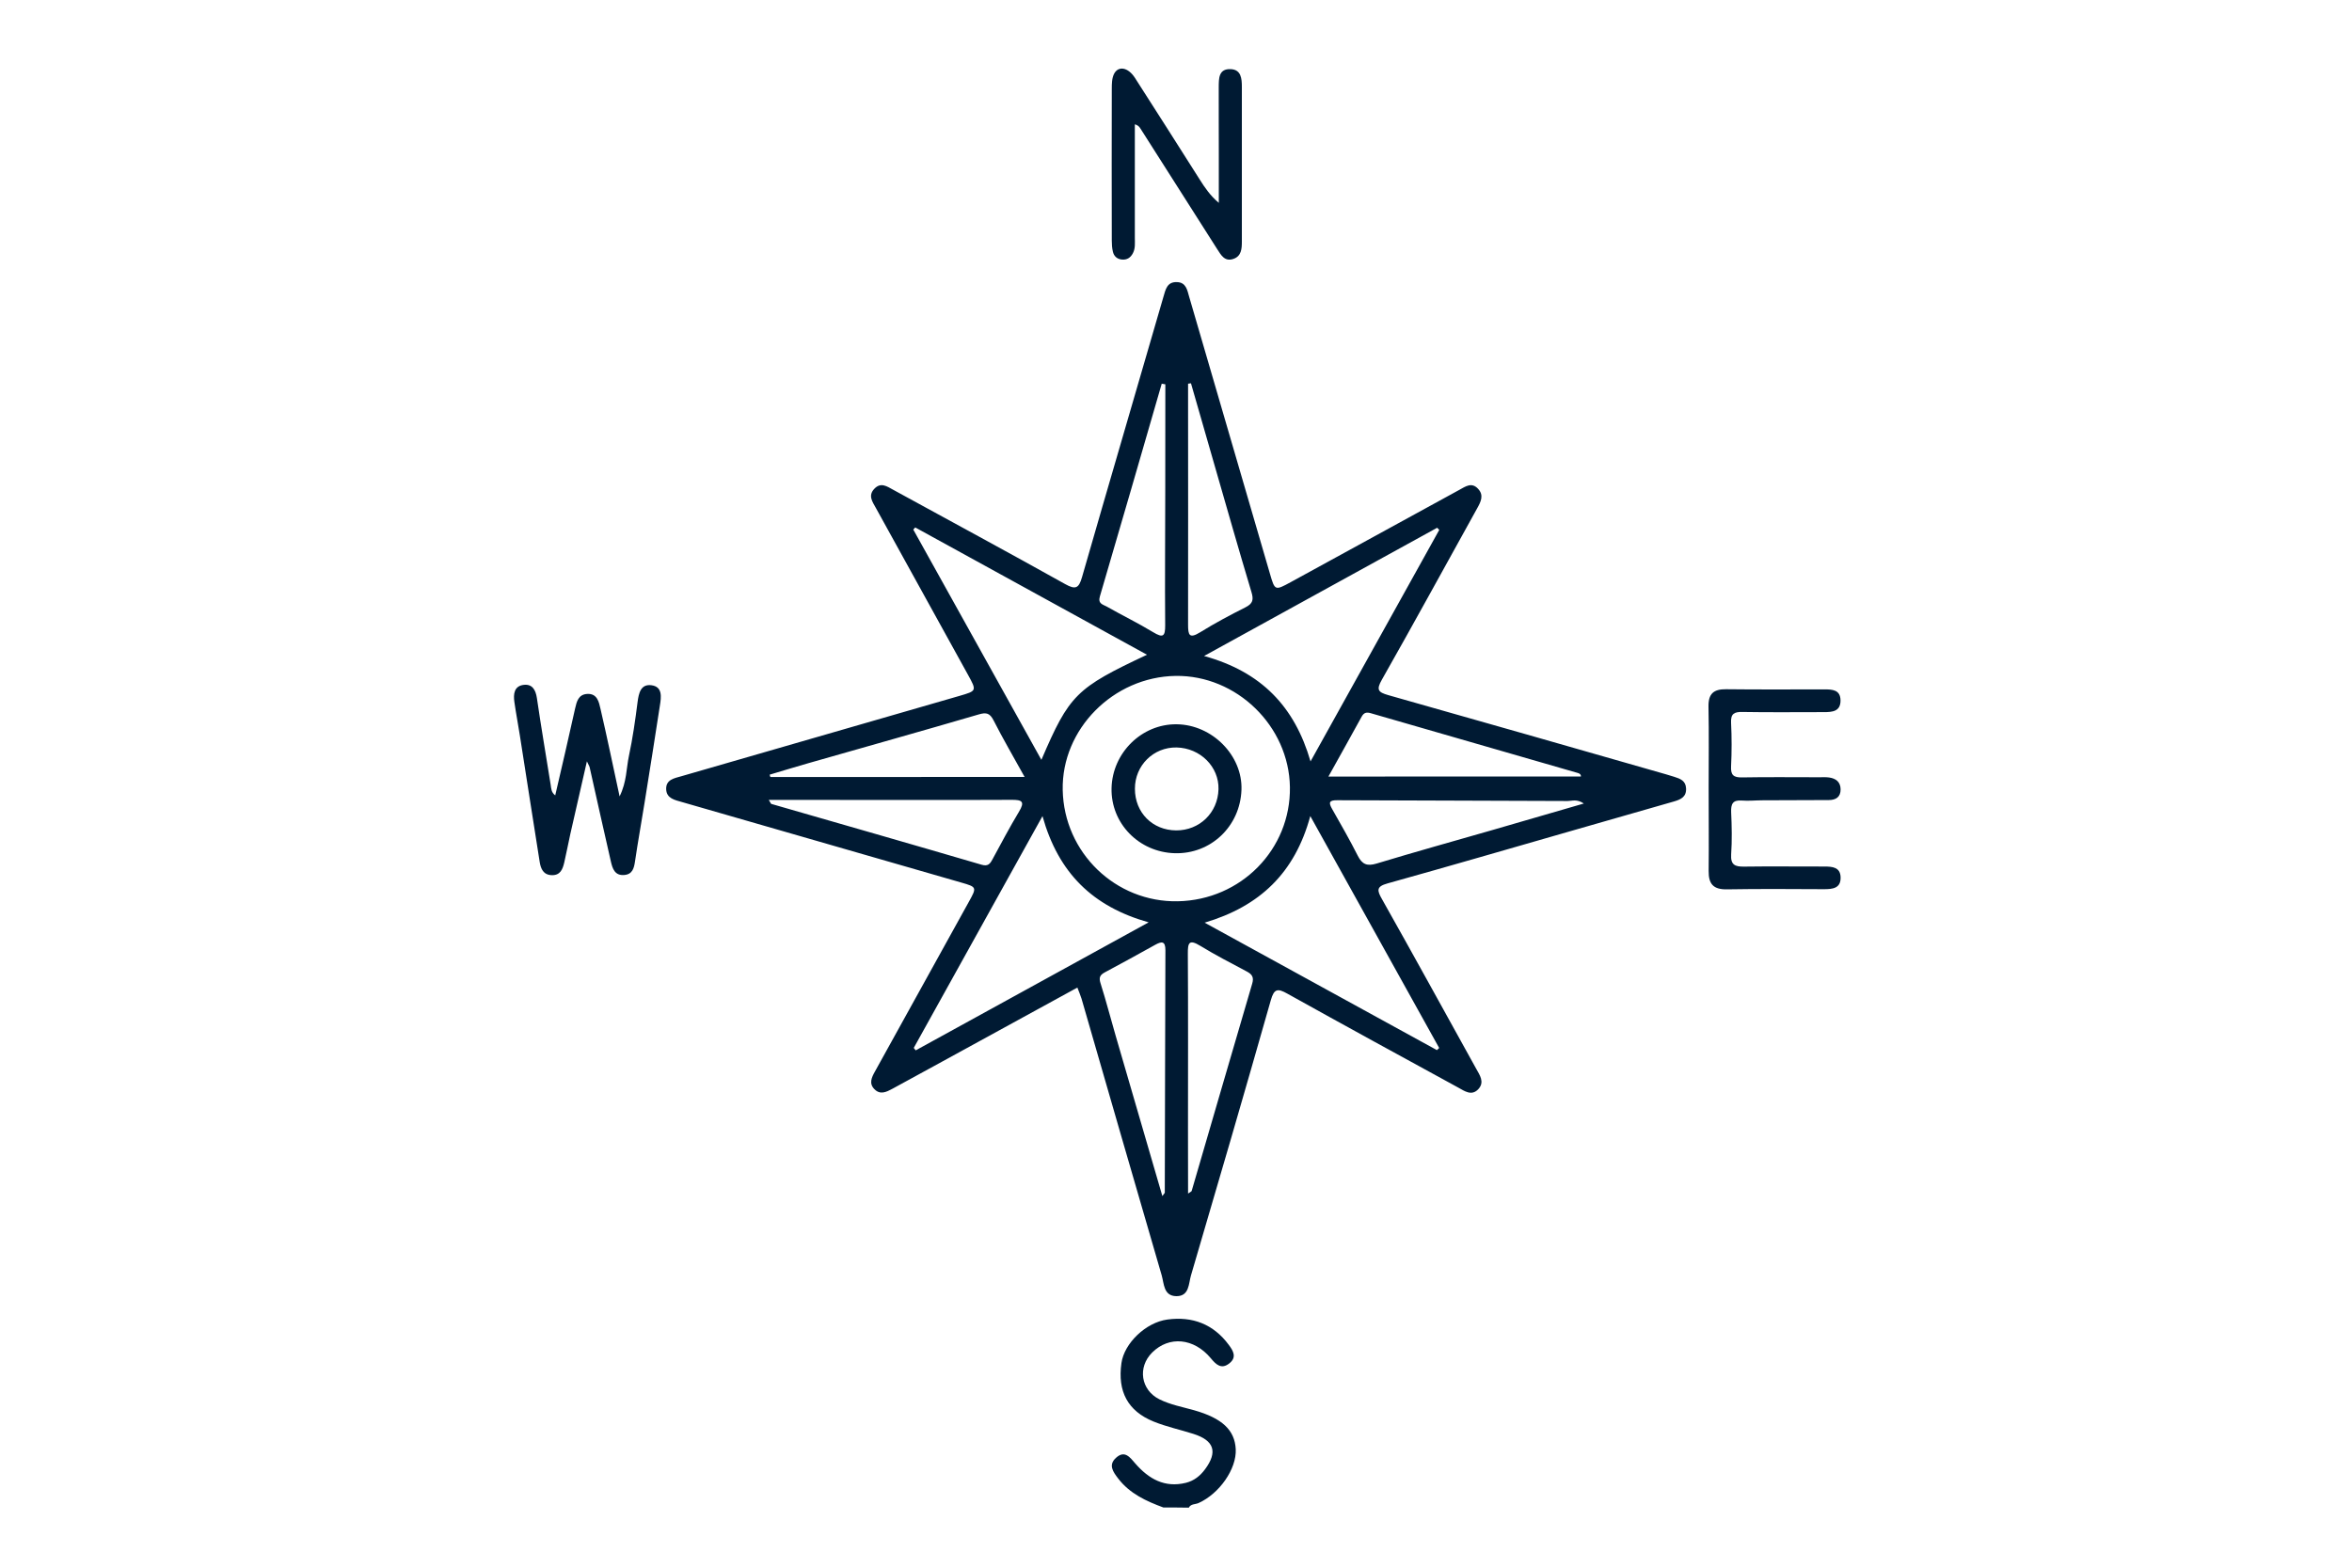 <svg xmlns="http://www.w3.org/2000/svg" xmlns:xlink="http://www.w3.org/1999/xlink" id="Layer_1" x="0px" y="0px" viewBox="0 0 300 200" style="enable-background:new 0 0 300 200;" xml:space="preserve"><style type="text/css">	.st0{fill:#F1C723;}	.st1{fill:#001A33;}	.st2{fill:url(#SVGID_1_);}	.st3{fill:url(#SVGID_00000181787007884884875830000004787024382078548635_);}	.st4{fill:url(#SVGID_00000008846408613338523050000010030795006593779630_);}	.st5{fill:url(#SVGID_00000008144964768058462720000009489107052681747610_);}	.st6{fill:url(#SVGID_00000109737594778362813070000015804921534659012018_);}	.st7{fill:url(#SVGID_00000173873798118517460880000013550221828384384171_);}	.st8{fill:url(#SVGID_00000020364576203374133050000001819522238785931153_);}	.st9{fill:url(#SVGID_00000142889006593776973360000017524028807004667309_);}	.st10{fill:url(#SVGID_00000095333037320227447250000014865905063210768263_);}	.st11{fill:#1D1F1B;}	.st12{fill:#A6AAAB;}	.st13{fill:url(#SVGID_00000092415939386777916000000016258573426351735951_);}	.st14{fill:url(#SVGID_00000109003723401271440200000004303049549505773459_);}	.st15{fill:url(#SVGID_00000103250684914781960620000003280458753455314582_);}	.st16{fill:url(#SVGID_00000150807343651765965130000008158706988273961621_);}	.st17{fill:url(#SVGID_00000053509217305344029450000007705584440697870235_);}	.st18{fill:url(#SVGID_00000060714143358336555770000013861098849236835218_);}	.st19{fill:url(#SVGID_00000181792618352378097880000017700012529113915577_);}	.st20{fill:url(#SVGID_00000146458618934868494730000009710612478105895847_);}	.st21{fill:url(#SVGID_00000027592178659490119260000002967721519039151030_);}	.st22{fill:url(#SVGID_00000124846458047727360470000013481738212610729352_);}	.st23{fill:url(#SVGID_00000176734528283912351840000010391899092770156458_);}	.st24{fill:url(#SVGID_00000039848944641360292690000009018661217557399467_);}	.st25{fill:url(#SVGID_00000073717878581317729990000002398045388358691740_);}	.st26{fill:url(#SVGID_00000179641198053069740550000010723922939124168329_);}	.st27{fill:url(#SVGID_00000035497395206019653750000015503491759098722199_);}	.st28{fill:url(#SVGID_00000095303851497148679550000001399664992806674317_);}	.st29{fill:url(#SVGID_00000053530964161726813370000003265300706583138699_);}	.st30{fill:url(#SVGID_00000042014468174078713220000003090763696041278361_);}	.st31{fill:url(#SVGID_00000060000281476943607790000015554625667043216525_);}	.st32{fill:url(#SVGID_00000142165782725861827330000005584597186209443760_);}	.st33{fill:url(#SVGID_00000067949882699280691650000007275968769593124535_);}</style><g>	<path class="st1" d="M148.39,192.32c-2.19-0.81-4.28-1.76-5.76-3.69c-0.65-0.85-1.3-1.73-0.28-2.65c1.12-1.02,1.79-0.04,2.47,0.74  c1.71,1.96,3.74,3.12,6.45,2.45c1.03-0.26,1.81-0.88,2.43-1.72c1.65-2.22,1.17-3.68-1.48-4.52c-1.69-0.54-3.45-0.91-5.09-1.58  c-3.29-1.34-4.6-3.84-4.09-7.45c0.35-2.52,3.1-5.19,5.86-5.56c3.2-0.43,5.87,0.58,7.83,3.23c0.57,0.76,1.05,1.58,0.09,2.35  c-1.03,0.83-1.71,0.17-2.38-0.64c-2.16-2.59-5.32-2.88-7.48-0.73c-1.89,1.88-1.45,4.79,0.93,5.97c1.39,0.69,2.92,0.97,4.41,1.39  c3.6,1.02,5.2,2.54,5.32,4.98c0.12,2.51-2.08,5.66-4.74,6.86c-0.42,0.19-0.98,0.09-1.25,0.59  C150.54,192.32,149.46,192.32,148.39,192.32z"></path>	<path class="st1" d="M137.42,125.99c-5.82,3.18-11.56,6.33-17.31,9.48c-2.09,1.15-4.19,2.29-6.28,3.43  c-0.76,0.41-1.55,0.81-2.29,0.06c-0.74-0.74-0.36-1.51,0.07-2.28c3.99-7.2,7.97-14.4,11.95-21.6c1.05-1.89,1.05-1.91-0.96-2.49  c-11.86-3.43-23.73-6.85-35.59-10.26c-0.93-0.27-1.99-0.45-2.04-1.64c-0.04-1.25,1.04-1.4,1.97-1.67  c11.82-3.41,23.63-6.83,35.44-10.24c2.2-0.64,2.22-0.64,1.09-2.69c-3.91-7.1-7.84-14.2-11.76-21.3c-0.44-0.79-1.01-1.57-0.19-2.43  c0.83-0.88,1.61-0.31,2.4,0.12c7.32,4.01,14.67,7.97,21.95,12.04c1.34,0.75,1.74,0.51,2.14-0.88c3.43-11.93,6.93-23.83,10.38-35.75  c0.28-0.95,0.46-1.94,1.72-1.9c1.18,0.03,1.32,1.01,1.57,1.87c3.43,11.79,6.87,23.58,10.31,35.36c0.62,2.14,0.64,2.14,2.64,1.05  c7.17-3.92,14.34-7.85,21.5-11.77c0.79-0.43,1.58-1.03,2.4-0.14c0.77,0.82,0.35,1.65-0.1,2.46c-4.05,7.3-8.05,14.63-12.17,21.89  c-0.74,1.3-0.48,1.6,0.81,1.97c11.83,3.34,23.64,6.73,35.45,10.11c0.34,0.1,0.68,0.21,1.02,0.31c0.76,0.24,1.48,0.49,1.52,1.49  c0.05,1.11-0.73,1.42-1.55,1.66c-4.23,1.22-8.46,2.42-12.69,3.64c-7.94,2.28-15.87,4.59-23.83,6.81c-1.49,0.41-1.34,0.92-0.7,2.04  c4.04,7.17,8,14.39,11.99,21.59c0.46,0.83,1.11,1.71,0.29,2.61c-0.87,0.94-1.78,0.24-2.59-0.2c-7.27-3.97-14.55-7.95-21.79-11.98  c-1.21-0.68-1.68-0.65-2.1,0.85c-3.33,11.72-6.74,23.41-10.18,35.1c-0.31,1.04-0.2,2.67-1.87,2.65c-1.64-0.02-1.56-1.61-1.87-2.67  c-3.43-11.75-6.82-23.52-10.22-35.28C137.82,126.98,137.63,126.55,137.42,125.99z M150.24,114.98c8.06-0.16,14.41-6.64,14.29-14.57  c-0.12-7.79-6.81-14.29-14.58-14.18c-7.95,0.12-14.56,6.8-14.4,14.56C135.71,108.78,142.3,115.14,150.24,114.98z M146.3,83.53  c-9.95-5.47-19.75-10.85-29.56-16.24c-0.08,0.09-0.17,0.18-0.25,0.27c5.41,9.73,10.83,19.46,16.34,29.38  C136.4,88.62,137.27,87.77,146.3,83.53z M132.97,104.12c-5.61,10.1-11.01,19.84-16.42,29.57c0.08,0.1,0.17,0.21,0.25,0.31  c9.82-5.4,19.65-10.8,29.71-16.33C139.38,115.66,135.01,111.39,132.97,104.12z M183.58,67.6c-0.09-0.09-0.18-0.18-0.27-0.27  c-9.79,5.39-19.59,10.78-29.73,16.36c7.31,2.02,11.55,6.45,13.58,13.45C172.73,87.12,178.15,77.36,183.58,67.6z M183.28,133.97  c0.1-0.09,0.19-0.18,0.29-0.27c-5.41-9.75-10.83-19.5-16.44-29.59c-1.97,7.25-6.43,11.51-13.48,13.6  C163.77,123.26,173.52,128.62,183.28,133.97z M98.06,102.05c0.26,0.43,0.28,0.5,0.32,0.51c8.94,2.58,17.9,5.14,26.83,7.76  c0.8,0.23,1.06-0.1,1.37-0.67c1.11-2.04,2.19-4.1,3.39-6.09c0.8-1.32,0.38-1.53-0.95-1.52c-8.05,0.04-16.1,0.01-24.16,0.01  C102.67,102.05,100.5,102.05,98.06,102.05z M148.64,49.03c-0.15-0.03-0.31-0.05-0.46-0.08c-2.62,9.05-5.23,18.1-7.89,27.14  c-0.28,0.94,0.4,1.03,0.85,1.28c1.97,1.12,4.01,2.11,5.94,3.28c1.27,0.77,1.55,0.55,1.54-0.9c-0.05-5.73,0.01-11.46,0.01-17.18  C148.64,58.05,148.64,53.54,148.64,49.03z M202.02,102.51c-0.9-0.61-1.51-0.32-2.07-0.32c-9.79-0.05-19.59-0.05-29.38-0.1  c-1.07-0.01-1.12,0.31-0.65,1.13c1.12,1.97,2.25,3.94,3.27,5.96c0.56,1.1,1.18,1.35,2.39,0.99c4.89-1.48,9.81-2.85,14.72-4.26  C194.1,104.8,197.91,103.7,202.02,102.51z M148.26,152.59c0.24-0.34,0.31-0.39,0.31-0.44c0.03-10.31,0.04-20.62,0.08-30.93  c0-1.2-0.5-1.13-1.31-0.68c-2.13,1.18-4.27,2.37-6.42,3.51c-0.65,0.35-0.77,0.69-0.54,1.41c0.7,2.2,1.27,4.44,1.92,6.66  C144.26,138.87,146.23,145.61,148.26,152.59z M151.54,152.27c0.3-0.21,0.44-0.26,0.46-0.34c2.57-8.81,5.13-17.63,7.72-26.44  c0.24-0.81-0.01-1.19-0.69-1.55c-2-1.06-4.01-2.1-5.94-3.28c-1.42-0.86-1.59-0.4-1.58,1.01c0.05,7.51,0.02,15.02,0.02,22.54  C151.54,146.85,151.54,149.49,151.54,152.27z M151.91,48.9c-0.12,0.02-0.25,0.03-0.37,0.05c0,0.82,0,1.64,0,2.46  c0,9.43,0.02,18.86,0,28.3c0,1.3,0.15,1.81,1.53,0.96c1.87-1.16,3.82-2.2,5.79-3.19c0.95-0.48,1.06-0.97,0.76-1.96  c-1.59-5.29-3.1-10.6-4.63-15.91C153.97,56.04,152.94,52.47,151.91,48.9z M130.69,99.12c-1.41-2.55-2.75-4.84-3.95-7.2  c-0.48-0.94-0.92-1.07-1.92-0.77c-7.23,2.12-14.49,4.15-21.73,6.22c-1.64,0.47-3.28,0.97-4.92,1.46c0.03,0.1,0.06,0.2,0.09,0.3  C108.96,99.12,119.65,99.12,130.69,99.12z M201.65,99.06c0-0.34-0.27-0.41-0.48-0.47c-8.77-2.54-17.55-5.06-26.32-7.6  c-0.54-0.16-0.88-0.09-1.17,0.44c-1.36,2.49-2.76,4.97-4.24,7.64C180.36,99.06,191,99.06,201.65,99.06z"></path>	<path class="st1" d="M74.86,97.13c-0.76,3.32-1.44,6.29-2.11,9.25c-0.27,1.22-0.5,2.45-0.78,3.66c-0.2,0.84-0.49,1.64-1.59,1.61  c-1.08-0.03-1.4-0.82-1.54-1.67c-0.86-5.4-1.69-10.8-2.54-16.2c-0.22-1.41-0.49-2.81-0.69-4.22c-0.15-1.02-0.03-2.06,1.22-2.19  c1.05-0.11,1.49,0.62,1.65,1.68c0.54,3.7,1.17,7.38,1.76,11.08c0.07,0.47,0.07,0.96,0.58,1.34c0.86-3.71,1.72-7.38,2.53-11.06  c0.21-0.93,0.43-1.81,1.54-1.88c1.3-0.08,1.51,1.05,1.71,1.93c0.83,3.57,1.57,7.15,2.43,11.14c0.92-1.86,0.85-3.57,1.19-5.16  c0.48-2.26,0.81-4.56,1.1-6.85c0.15-1.17,0.41-2.34,1.76-2.17c1.46,0.18,1.26,1.52,1.09,2.59c-0.63,4.11-1.28,8.21-1.94,12.31  c-0.4,2.52-0.86,5.03-1.23,7.55c-0.13,0.9-0.33,1.68-1.39,1.76c-1.2,0.1-1.49-0.84-1.69-1.71c-0.92-3.99-1.8-7.99-2.7-11.99  C75.2,97.79,75.11,97.66,74.86,97.13z"></path>	<path class="st1" d="M144.75,15.86c0,4.96,0,9.73,0,14.5c0,0.65,0.08,1.31-0.24,1.93c-0.31,0.6-0.77,0.89-1.44,0.82  c-0.61-0.07-0.99-0.44-1.12-1c-0.11-0.46-0.14-0.94-0.14-1.42c-0.01-6.45-0.02-12.9,0-19.35c0-0.65,0.01-1.37,0.29-1.92  c0.55-1.06,1.79-0.84,2.66,0.51c2.78,4.31,5.52,8.66,8.27,12.98c0.65,1.03,1.33,2.04,2.43,2.97c0-2.05,0-4.11,0-6.16  c0-2.87-0.02-5.73-0.01-8.6c0.01-1.09-0.03-2.37,1.53-2.3c1.33,0.06,1.42,1.2,1.42,2.27c-0.01,6.57-0.01,13.14,0,19.71  c0,0.93-0.05,1.88-1.08,2.23c-1.12,0.39-1.59-0.51-2.08-1.27c-3.21-5.03-6.41-10.06-9.61-15.1  C145.43,16.38,145.34,16.03,144.75,15.86z"></path>	<path class="st1" d="M217.94,100.54c0-3.46,0.05-6.93-0.02-10.39c-0.03-1.64,0.65-2.24,2.24-2.22c4.18,0.05,8.36,0.02,12.55,0.02  c1,0,2.03,0.04,2.05,1.39c0.02,1.44-1.06,1.51-2.13,1.51c-3.46,0-6.93,0.04-10.39-0.02c-1.05-0.02-1.5,0.23-1.44,1.38  c0.09,1.85,0.09,3.71,0,5.55c-0.06,1.11,0.3,1.44,1.4,1.42c3.28-0.06,6.57-0.02,9.86-0.02c0.42,0,0.84-0.03,1.25,0.03  c0.86,0.12,1.45,0.57,1.46,1.51c0.01,1-0.63,1.37-1.51,1.37c-2.81,0.02-5.62,0.02-8.42,0.03c-0.9,0-1.8,0.1-2.68,0.03  c-1.16-0.09-1.39,0.45-1.35,1.49c0.08,1.79,0.12,3.59,0,5.37c-0.09,1.36,0.5,1.59,1.67,1.57c3.4-0.05,6.81,0,10.22-0.01  c1.02,0,2.04,0.08,2.07,1.38c0.03,1.41-1.02,1.51-2.13,1.51c-4.12-0.02-8.24-0.05-12.37,0.02c-1.72,0.03-2.35-0.67-2.33-2.34  C217.98,107.59,217.94,104.06,217.94,100.54z"></path>	<path class="st1" d="M149.84,108.85c-4.58-0.13-8.17-3.82-8.06-8.31c0.11-4.51,3.86-8.19,8.3-8.14c4.54,0.05,8.43,3.99,8.27,8.37  C158.18,105.43,154.44,108.98,149.84,108.85z M150.02,105.94c2.98,0.01,5.32-2.25,5.4-5.25c0.08-2.86-2.32-5.26-5.34-5.33  c-2.94-0.06-5.33,2.29-5.32,5.27C144.76,103.67,147,105.92,150.02,105.94z"></path></g></svg>
